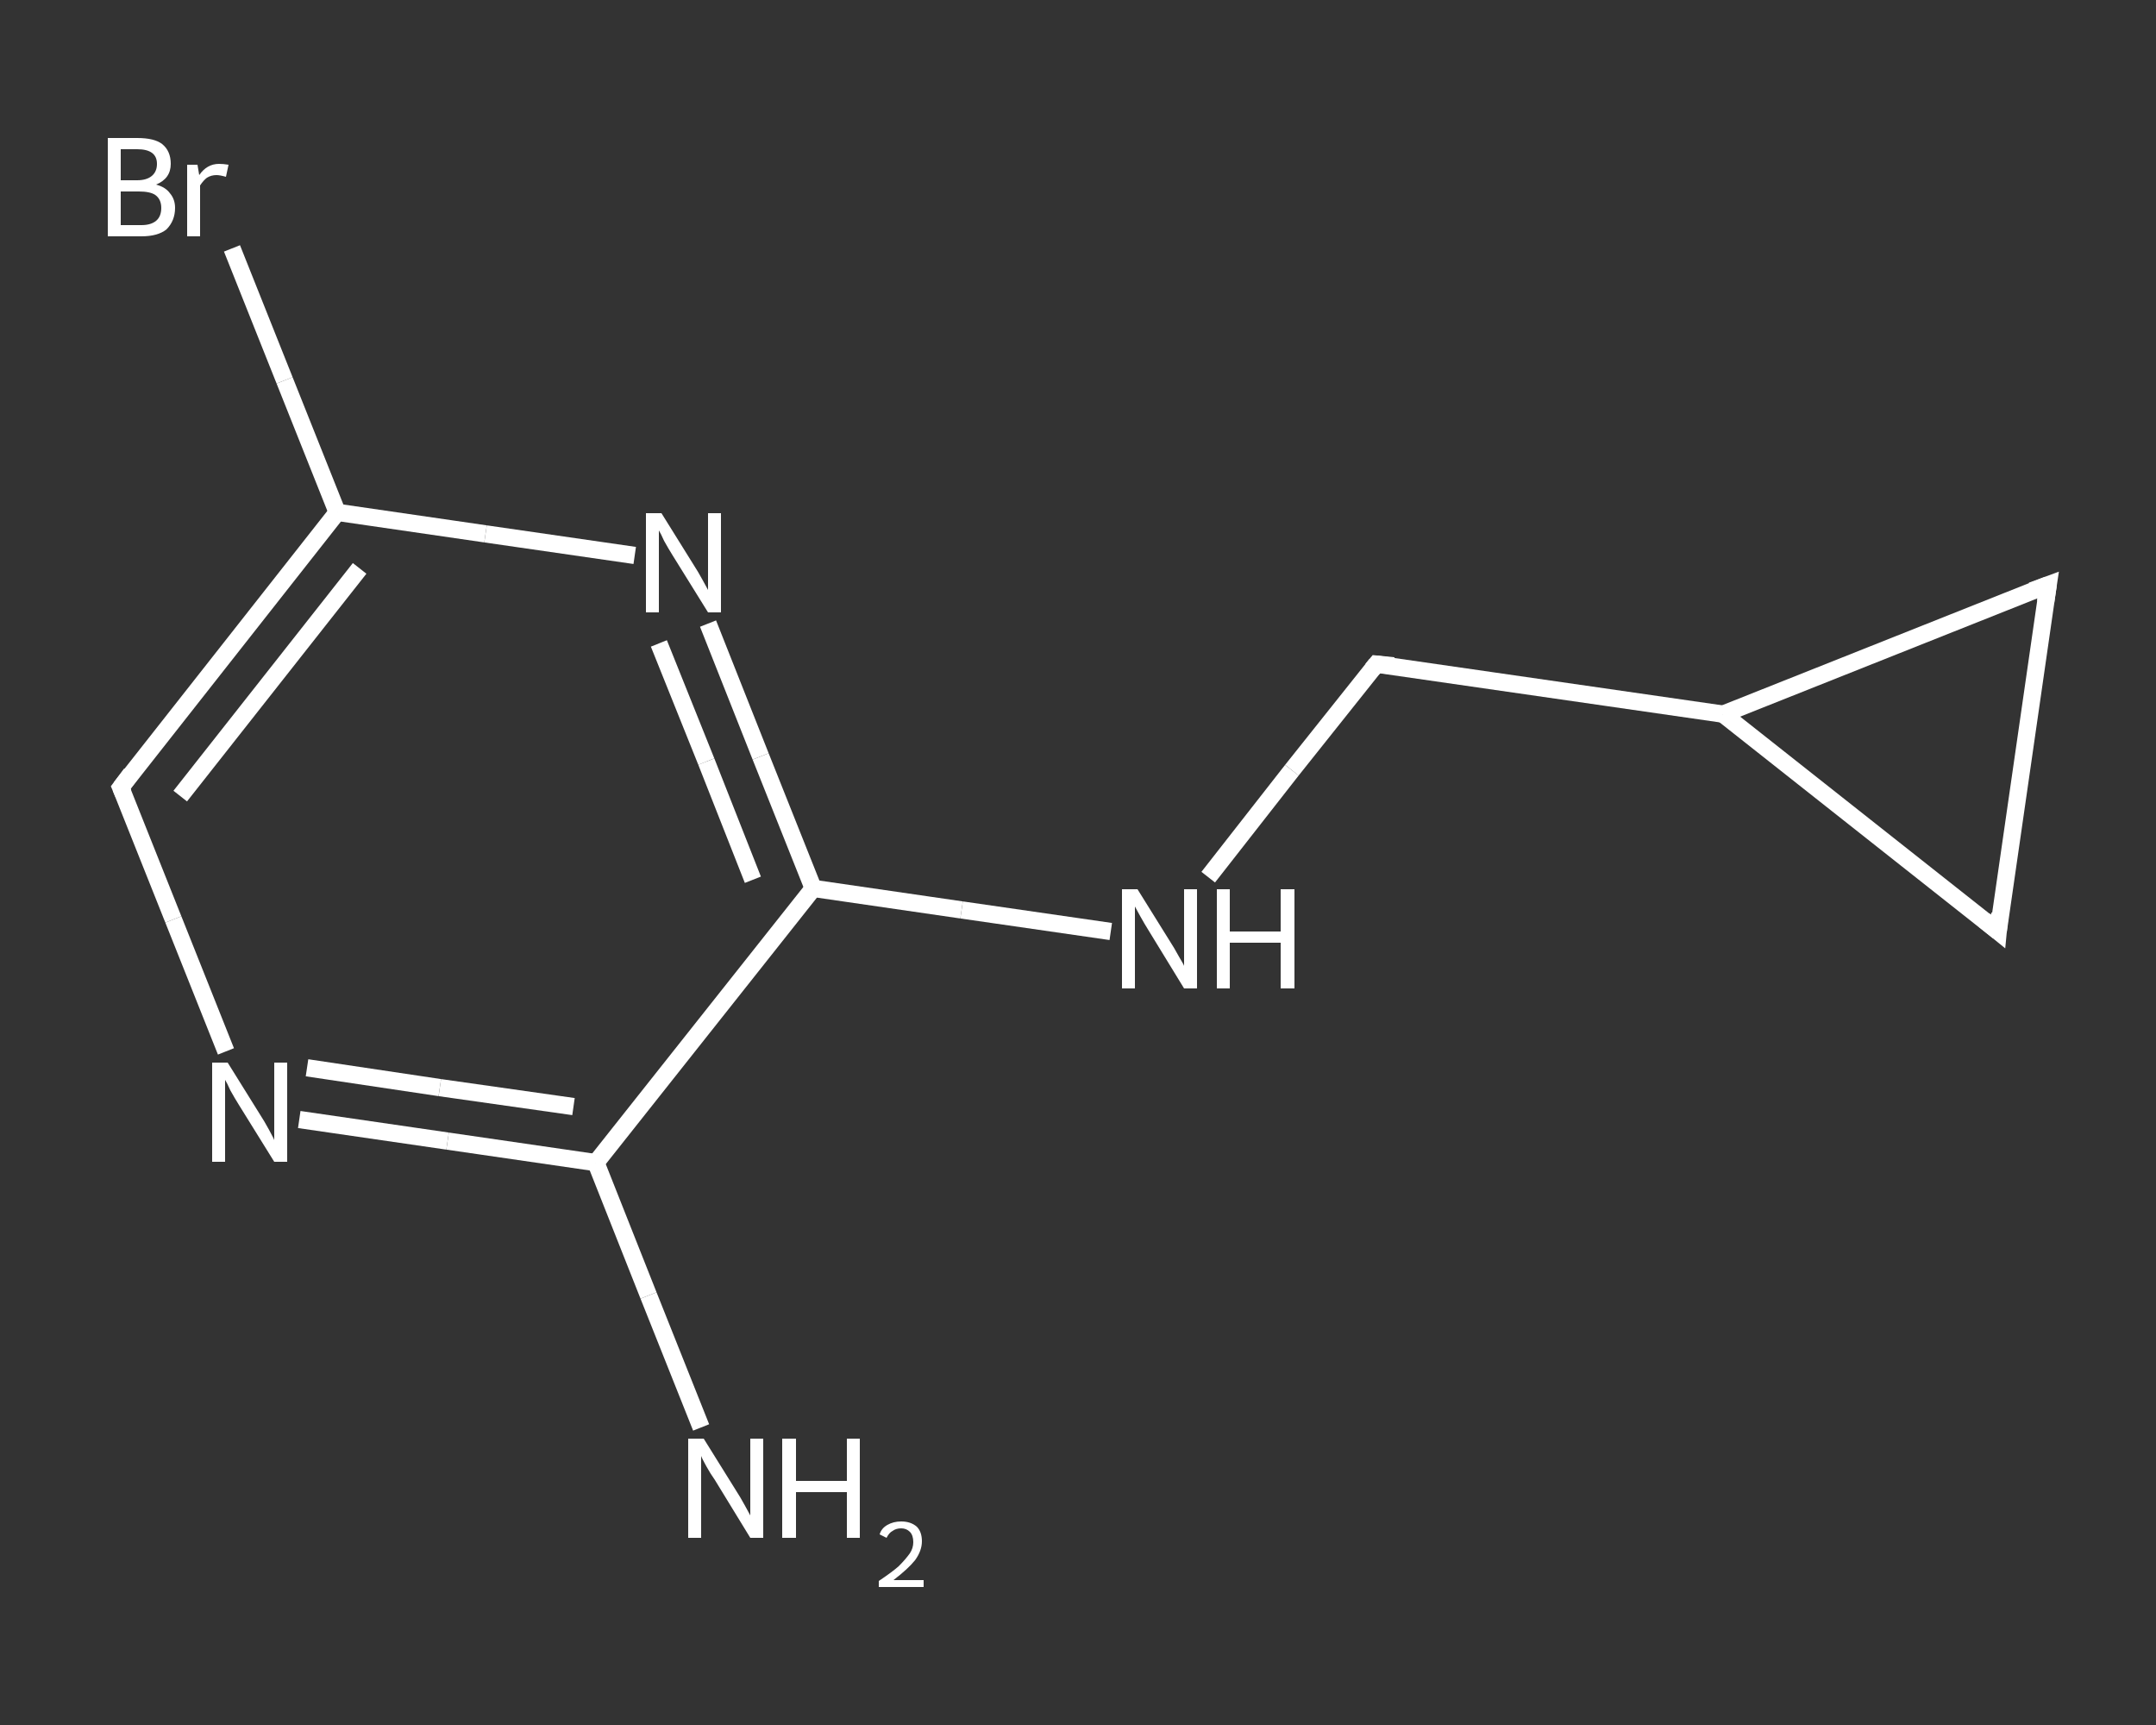 <?xml version='1.0' encoding='iso-8859-1'?>
<svg version='1.1' baseProfile='full'
              xmlns='http://www.w3.org/2000/svg'
                      xmlns:rdkit='http://www.rdkit.org/xml'
                      xmlns:xlink='http://www.w3.org/1999/xlink'
                  xml:space='preserve'
width='250px' height='200px' viewBox='0 0 250 200'>
<rect x="0" y="0" width="250" height="200" fill="#333333" stroke="none"/>
<!-- END OF HEADER -->
<rect style='opacity:1.0;fill:transparent;stroke:none' width='250.0' height='200.0' x='0.0' y='0.0'> </rect>
<path class='bond-0 atom-0 atom-1' d='M 81.3,165.5 L 75.2,150.2' style='fill:none;fill-rule:evenodd;stroke:#FFFFFF;stroke-width:2.0px;stroke-linecap:butt;stroke-linejoin:miter;stroke-opacity:1' />
<path class='bond-0 atom-0 atom-1' d='M 75.2,150.2 L 69.1,134.8' style='fill:none;fill-rule:evenodd;stroke:#FFFFFF;stroke-width:2.0px;stroke-linecap:butt;stroke-linejoin:miter;stroke-opacity:1' />
<path class='bond-1 atom-1 atom-2' d='M 69.1,134.8 L 51.9,132.3' style='fill:none;fill-rule:evenodd;stroke:#FFFFFF;stroke-width:2.0px;stroke-linecap:butt;stroke-linejoin:miter;stroke-opacity:1' />
<path class='bond-1 atom-1 atom-2' d='M 51.9,132.3 L 34.7,129.8' style='fill:none;fill-rule:evenodd;stroke:#FFFFFF;stroke-width:2.0px;stroke-linecap:butt;stroke-linejoin:miter;stroke-opacity:1' />
<path class='bond-1 atom-1 atom-2' d='M 66.5,128.3 L 51.0,126.1' style='fill:none;fill-rule:evenodd;stroke:#FFFFFF;stroke-width:2.0px;stroke-linecap:butt;stroke-linejoin:miter;stroke-opacity:1' />
<path class='bond-1 atom-1 atom-2' d='M 51.0,126.1 L 35.6,123.8' style='fill:none;fill-rule:evenodd;stroke:#FFFFFF;stroke-width:2.0px;stroke-linecap:butt;stroke-linejoin:miter;stroke-opacity:1' />
<path class='bond-2 atom-2 atom-3' d='M 26.2,121.9 L 20.1,106.6' style='fill:none;fill-rule:evenodd;stroke:#FFFFFF;stroke-width:2.0px;stroke-linecap:butt;stroke-linejoin:miter;stroke-opacity:1' />
<path class='bond-2 atom-2 atom-3' d='M 20.1,106.6 L 14.0,91.3' style='fill:none;fill-rule:evenodd;stroke:#FFFFFF;stroke-width:2.0px;stroke-linecap:butt;stroke-linejoin:miter;stroke-opacity:1' />
<path class='bond-3 atom-3 atom-4' d='M 14.0,91.3 L 39.1,59.4' style='fill:none;fill-rule:evenodd;stroke:#FFFFFF;stroke-width:2.0px;stroke-linecap:butt;stroke-linejoin:miter;stroke-opacity:1' />
<path class='bond-3 atom-3 atom-4' d='M 20.9,92.3 L 41.7,65.9' style='fill:none;fill-rule:evenodd;stroke:#FFFFFF;stroke-width:2.0px;stroke-linecap:butt;stroke-linejoin:miter;stroke-opacity:1' />
<path class='bond-4 atom-4 atom-5' d='M 39.1,59.4 L 33.0,44.1' style='fill:none;fill-rule:evenodd;stroke:#FFFFFF;stroke-width:2.0px;stroke-linecap:butt;stroke-linejoin:miter;stroke-opacity:1' />
<path class='bond-4 atom-4 atom-5' d='M 33.0,44.1 L 26.9,28.8' style='fill:none;fill-rule:evenodd;stroke:#FFFFFF;stroke-width:2.0px;stroke-linecap:butt;stroke-linejoin:miter;stroke-opacity:1' />
<path class='bond-5 atom-4 atom-6' d='M 39.1,59.4 L 56.3,61.9' style='fill:none;fill-rule:evenodd;stroke:#FFFFFF;stroke-width:2.0px;stroke-linecap:butt;stroke-linejoin:miter;stroke-opacity:1' />
<path class='bond-5 atom-4 atom-6' d='M 56.3,61.9 L 73.6,64.4' style='fill:none;fill-rule:evenodd;stroke:#FFFFFF;stroke-width:2.0px;stroke-linecap:butt;stroke-linejoin:miter;stroke-opacity:1' />
<path class='bond-6 atom-6 atom-7' d='M 82.1,72.3 L 88.2,87.7' style='fill:none;fill-rule:evenodd;stroke:#FFFFFF;stroke-width:2.0px;stroke-linecap:butt;stroke-linejoin:miter;stroke-opacity:1' />
<path class='bond-6 atom-6 atom-7' d='M 88.2,87.7 L 94.3,103.0' style='fill:none;fill-rule:evenodd;stroke:#FFFFFF;stroke-width:2.0px;stroke-linecap:butt;stroke-linejoin:miter;stroke-opacity:1' />
<path class='bond-6 atom-6 atom-7' d='M 76.4,74.6 L 81.9,88.3' style='fill:none;fill-rule:evenodd;stroke:#FFFFFF;stroke-width:2.0px;stroke-linecap:butt;stroke-linejoin:miter;stroke-opacity:1' />
<path class='bond-6 atom-6 atom-7' d='M 81.9,88.3 L 87.3,102.0' style='fill:none;fill-rule:evenodd;stroke:#FFFFFF;stroke-width:2.0px;stroke-linecap:butt;stroke-linejoin:miter;stroke-opacity:1' />
<path class='bond-7 atom-7 atom-8' d='M 94.3,103.0 L 111.5,105.5' style='fill:none;fill-rule:evenodd;stroke:#FFFFFF;stroke-width:2.0px;stroke-linecap:butt;stroke-linejoin:miter;stroke-opacity:1' />
<path class='bond-7 atom-7 atom-8' d='M 111.5,105.5 L 128.8,108.0' style='fill:none;fill-rule:evenodd;stroke:#FFFFFF;stroke-width:2.0px;stroke-linecap:butt;stroke-linejoin:miter;stroke-opacity:1' />
<path class='bond-8 atom-8 atom-9' d='M 140.1,101.7 L 149.8,89.3' style='fill:none;fill-rule:evenodd;stroke:#FFFFFF;stroke-width:2.0px;stroke-linecap:butt;stroke-linejoin:miter;stroke-opacity:1' />
<path class='bond-8 atom-8 atom-9' d='M 149.8,89.3 L 159.6,77.0' style='fill:none;fill-rule:evenodd;stroke:#FFFFFF;stroke-width:2.0px;stroke-linecap:butt;stroke-linejoin:miter;stroke-opacity:1' />
<path class='bond-9 atom-9 atom-10' d='M 159.6,77.0 L 199.8,82.8' style='fill:none;fill-rule:evenodd;stroke:#FFFFFF;stroke-width:2.0px;stroke-linecap:butt;stroke-linejoin:miter;stroke-opacity:1' />
<path class='bond-10 atom-10 atom-11' d='M 199.8,82.8 L 237.5,67.8' style='fill:none;fill-rule:evenodd;stroke:#FFFFFF;stroke-width:2.0px;stroke-linecap:butt;stroke-linejoin:miter;stroke-opacity:1' />
<path class='bond-11 atom-11 atom-12' d='M 237.5,67.8 L 231.7,108.0' style='fill:none;fill-rule:evenodd;stroke:#FFFFFF;stroke-width:2.0px;stroke-linecap:butt;stroke-linejoin:miter;stroke-opacity:1' />
<path class='bond-12 atom-7 atom-1' d='M 94.3,103.0 L 69.1,134.8' style='fill:none;fill-rule:evenodd;stroke:#FFFFFF;stroke-width:2.0px;stroke-linecap:butt;stroke-linejoin:miter;stroke-opacity:1' />
<path class='bond-13 atom-12 atom-10' d='M 231.7,108.0 L 199.8,82.8' style='fill:none;fill-rule:evenodd;stroke:#FFFFFF;stroke-width:2.0px;stroke-linecap:butt;stroke-linejoin:miter;stroke-opacity:1' />
<path d='M 14.3,92.0 L 14.0,91.3 L 15.2,89.7' style='fill:none;stroke:#FFFFFF;stroke-width:2.0px;stroke-linecap:butt;stroke-linejoin:miter;stroke-opacity:1;' />
<path d='M 159.1,77.6 L 159.6,77.0 L 161.6,77.2' style='fill:none;stroke:#FFFFFF;stroke-width:2.0px;stroke-linecap:butt;stroke-linejoin:miter;stroke-opacity:1;' />
<path d='M 235.6,68.5 L 237.5,67.8 L 237.2,69.8' style='fill:none;stroke:#FFFFFF;stroke-width:2.0px;stroke-linecap:butt;stroke-linejoin:miter;stroke-opacity:1;' />
<path d='M 231.9,105.9 L 231.7,108.0 L 230.1,106.7' style='fill:none;stroke:#FFFFFF;stroke-width:2.0px;stroke-linecap:butt;stroke-linejoin:miter;stroke-opacity:1;' />
<path class='atom-0' d='M 81.6 166.8
L 85.4 172.9
Q 85.8 173.5, 86.4 174.6
Q 87.0 175.7, 87.0 175.7
L 87.0 166.8
L 88.5 166.8
L 88.5 178.3
L 87.0 178.3
L 82.9 171.6
Q 82.4 170.9, 81.9 170.0
Q 81.4 169.1, 81.3 168.8
L 81.3 178.3
L 79.8 178.3
L 79.8 166.8
L 81.6 166.8
' fill='#FFFFFF'/>
<path class='atom-0' d='M 90.7 166.8
L 92.3 166.8
L 92.3 171.7
L 98.2 171.7
L 98.2 166.8
L 99.7 166.8
L 99.7 178.3
L 98.2 178.3
L 98.2 173.0
L 92.3 173.0
L 92.3 178.3
L 90.7 178.3
L 90.7 166.8
' fill='#FFFFFF'/>
<path class='atom-0' d='M 102.0 177.9
Q 102.2 177.2, 102.9 176.8
Q 103.6 176.4, 104.5 176.4
Q 105.6 176.4, 106.3 177.0
Q 106.9 177.6, 106.9 178.7
Q 106.9 179.8, 106.1 180.9
Q 105.3 181.9, 103.6 183.2
L 107.1 183.2
L 107.1 184.0
L 101.9 184.0
L 101.9 183.3
Q 103.4 182.3, 104.2 181.6
Q 105.0 180.8, 105.5 180.1
Q 105.9 179.5, 105.9 178.8
Q 105.9 178.0, 105.5 177.6
Q 105.1 177.2, 104.5 177.2
Q 103.9 177.2, 103.5 177.5
Q 103.1 177.7, 102.8 178.3
L 102.0 177.9
' fill='#FFFFFF'/>
<path class='atom-2' d='M 26.4 123.2
L 30.2 129.3
Q 30.6 129.9, 31.2 131.0
Q 31.8 132.1, 31.8 132.2
L 31.8 123.2
L 33.3 123.2
L 33.3 134.7
L 31.8 134.7
L 27.7 128.1
Q 27.2 127.3, 26.7 126.4
Q 26.3 125.5, 26.1 125.2
L 26.1 134.7
L 24.6 134.7
L 24.6 123.2
L 26.4 123.2
' fill='#FFFFFF'/>
<path class='atom-5' d='M 18.1 21.4
Q 19.2 21.7, 19.7 22.4
Q 20.3 23.1, 20.3 24.1
Q 20.3 25.6, 19.3 26.6
Q 18.3 27.4, 16.4 27.4
L 12.5 27.4
L 12.5 16.0
L 15.9 16.0
Q 17.9 16.0, 18.8 16.7
Q 19.8 17.5, 19.8 19.0
Q 19.8 20.7, 18.1 21.4
M 14.0 17.3
L 14.0 20.9
L 15.9 20.9
Q 17.0 20.9, 17.6 20.4
Q 18.2 19.9, 18.2 19.0
Q 18.2 17.3, 15.9 17.3
L 14.0 17.3
M 16.4 26.1
Q 17.5 26.1, 18.1 25.6
Q 18.7 25.1, 18.7 24.1
Q 18.7 23.1, 18.0 22.6
Q 17.4 22.2, 16.1 22.2
L 14.0 22.2
L 14.0 26.1
L 16.4 26.1
' fill='#FFFFFF'/>
<path class='atom-5' d='M 22.9 19.1
L 23.1 20.3
Q 24.0 19.0, 25.4 19.0
Q 25.9 19.0, 26.5 19.1
L 26.2 20.5
Q 25.5 20.3, 25.1 20.3
Q 24.5 20.3, 24.0 20.6
Q 23.6 20.9, 23.2 21.5
L 23.2 27.4
L 21.7 27.4
L 21.7 19.1
L 22.9 19.1
' fill='#FFFFFF'/>
<path class='atom-6' d='M 76.7 59.5
L 80.5 65.6
Q 80.9 66.2, 81.5 67.3
Q 82.1 68.4, 82.1 68.4
L 82.1 59.5
L 83.6 59.5
L 83.6 71.0
L 82.1 71.0
L 78.0 64.4
Q 77.5 63.6, 77.0 62.7
Q 76.6 61.8, 76.4 61.5
L 76.4 71.0
L 74.9 71.0
L 74.9 59.5
L 76.7 59.5
' fill='#FFFFFF'/>
<path class='atom-8' d='M 131.9 103.1
L 135.7 109.2
Q 136.1 109.8, 136.7 110.9
Q 137.3 111.9, 137.3 112.0
L 137.3 103.1
L 138.8 103.1
L 138.8 114.6
L 137.3 114.6
L 133.2 107.9
Q 132.7 107.1, 132.2 106.2
Q 131.7 105.3, 131.6 105.1
L 131.6 114.6
L 130.1 114.6
L 130.1 103.1
L 131.9 103.1
' fill='#FFFFFF'/>
<path class='atom-8' d='M 141.1 103.1
L 142.6 103.1
L 142.6 108.0
L 148.5 108.0
L 148.5 103.1
L 150.1 103.1
L 150.1 114.6
L 148.5 114.6
L 148.5 109.3
L 142.6 109.3
L 142.6 114.6
L 141.1 114.6
L 141.1 103.1
' fill='#FFFFFF'/>
</svg>
